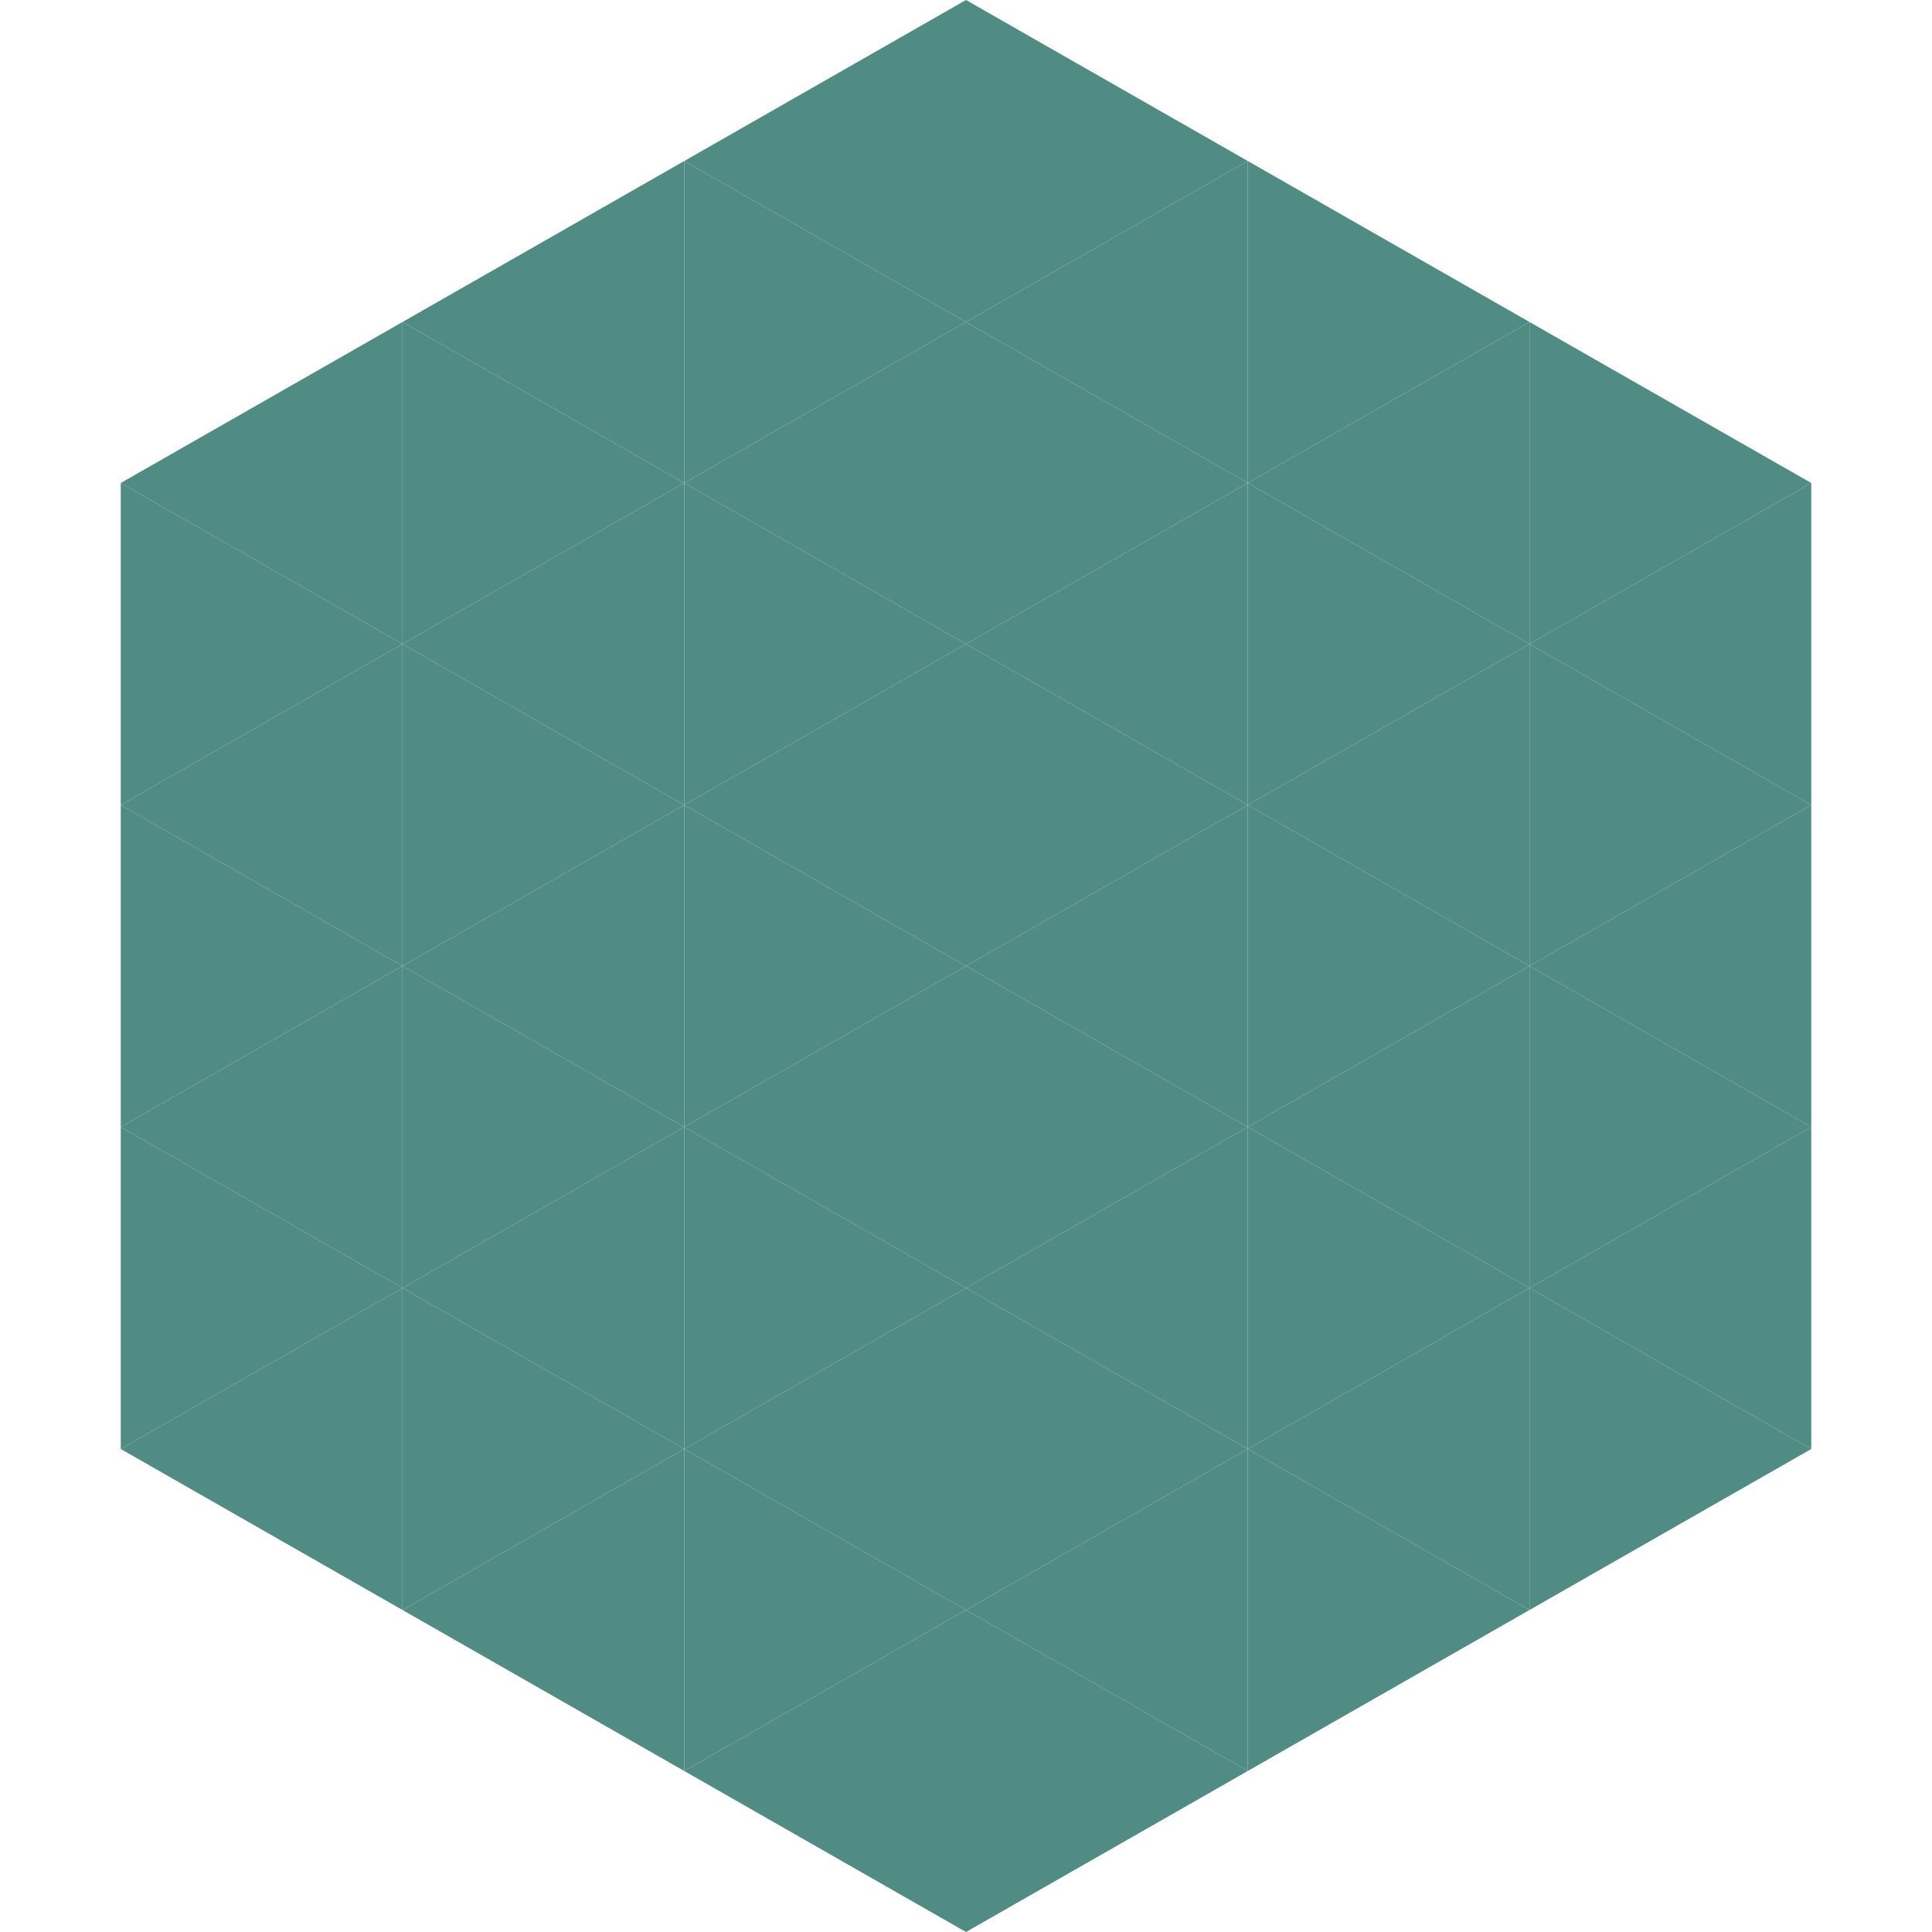 <?xml version="1.0"?>
<!-- Generated by SVGo -->
<svg width="240" height="240"
     xmlns="http://www.w3.org/2000/svg"
     xmlns:xlink="http://www.w3.org/1999/xlink">
<polygon points="50,40 15,60 50,80" style="fill:rgb(81,140,132)" />
<polygon points="190,40 225,60 190,80" style="fill:rgb(81,140,132)" />
<polygon points="15,60 50,80 15,100" style="fill:rgb(81,140,132)" />
<polygon points="225,60 190,80 225,100" style="fill:rgb(81,140,132)" />
<polygon points="50,80 15,100 50,120" style="fill:rgb(81,140,132)" />
<polygon points="190,80 225,100 190,120" style="fill:rgb(81,140,132)" />
<polygon points="15,100 50,120 15,140" style="fill:rgb(81,140,132)" />
<polygon points="225,100 190,120 225,140" style="fill:rgb(81,140,132)" />
<polygon points="50,120 15,140 50,160" style="fill:rgb(81,140,132)" />
<polygon points="190,120 225,140 190,160" style="fill:rgb(81,140,132)" />
<polygon points="15,140 50,160 15,180" style="fill:rgb(81,140,132)" />
<polygon points="225,140 190,160 225,180" style="fill:rgb(81,140,132)" />
<polygon points="50,160 15,180 50,200" style="fill:rgb(81,140,132)" />
<polygon points="190,160 225,180 190,200" style="fill:rgb(81,140,132)" />
<polygon points="15,180 50,200 15,220" style="fill:rgb(255,255,255); fill-opacity:0" />
<polygon points="225,180 190,200 225,220" style="fill:rgb(255,255,255); fill-opacity:0" />
<polygon points="50,0 85,20 50,40" style="fill:rgb(255,255,255); fill-opacity:0" />
<polygon points="190,0 155,20 190,40" style="fill:rgb(255,255,255); fill-opacity:0" />
<polygon points="85,20 50,40 85,60" style="fill:rgb(81,140,132)" />
<polygon points="155,20 190,40 155,60" style="fill:rgb(81,140,132)" />
<polygon points="50,40 85,60 50,80" style="fill:rgb(81,140,132)" />
<polygon points="190,40 155,60 190,80" style="fill:rgb(81,140,132)" />
<polygon points="85,60 50,80 85,100" style="fill:rgb(81,140,132)" />
<polygon points="155,60 190,80 155,100" style="fill:rgb(81,140,132)" />
<polygon points="50,80 85,100 50,120" style="fill:rgb(81,140,132)" />
<polygon points="190,80 155,100 190,120" style="fill:rgb(81,140,132)" />
<polygon points="85,100 50,120 85,140" style="fill:rgb(81,140,132)" />
<polygon points="155,100 190,120 155,140" style="fill:rgb(81,140,132)" />
<polygon points="50,120 85,140 50,160" style="fill:rgb(81,140,132)" />
<polygon points="190,120 155,140 190,160" style="fill:rgb(81,140,132)" />
<polygon points="85,140 50,160 85,180" style="fill:rgb(81,140,132)" />
<polygon points="155,140 190,160 155,180" style="fill:rgb(81,140,132)" />
<polygon points="50,160 85,180 50,200" style="fill:rgb(81,140,132)" />
<polygon points="190,160 155,180 190,200" style="fill:rgb(81,140,132)" />
<polygon points="85,180 50,200 85,220" style="fill:rgb(81,140,132)" />
<polygon points="155,180 190,200 155,220" style="fill:rgb(81,140,132)" />
<polygon points="120,0 85,20 120,40" style="fill:rgb(81,140,132)" />
<polygon points="120,0 155,20 120,40" style="fill:rgb(81,140,132)" />
<polygon points="85,20 120,40 85,60" style="fill:rgb(81,140,132)" />
<polygon points="155,20 120,40 155,60" style="fill:rgb(81,140,132)" />
<polygon points="120,40 85,60 120,80" style="fill:rgb(81,140,132)" />
<polygon points="120,40 155,60 120,80" style="fill:rgb(81,140,132)" />
<polygon points="85,60 120,80 85,100" style="fill:rgb(81,140,132)" />
<polygon points="155,60 120,80 155,100" style="fill:rgb(81,140,132)" />
<polygon points="120,80 85,100 120,120" style="fill:rgb(81,140,132)" />
<polygon points="120,80 155,100 120,120" style="fill:rgb(81,140,132)" />
<polygon points="85,100 120,120 85,140" style="fill:rgb(81,140,132)" />
<polygon points="155,100 120,120 155,140" style="fill:rgb(81,140,132)" />
<polygon points="120,120 85,140 120,160" style="fill:rgb(81,140,132)" />
<polygon points="120,120 155,140 120,160" style="fill:rgb(81,140,132)" />
<polygon points="85,140 120,160 85,180" style="fill:rgb(81,140,132)" />
<polygon points="155,140 120,160 155,180" style="fill:rgb(81,140,132)" />
<polygon points="120,160 85,180 120,200" style="fill:rgb(81,140,132)" />
<polygon points="120,160 155,180 120,200" style="fill:rgb(81,140,132)" />
<polygon points="85,180 120,200 85,220" style="fill:rgb(81,140,132)" />
<polygon points="155,180 120,200 155,220" style="fill:rgb(81,140,132)" />
<polygon points="120,200 85,220 120,240" style="fill:rgb(81,140,132)" />
<polygon points="120,200 155,220 120,240" style="fill:rgb(81,140,132)" />
<polygon points="85,220 120,240 85,260" style="fill:rgb(255,255,255); fill-opacity:0" />
<polygon points="155,220 120,240 155,260" style="fill:rgb(255,255,255); fill-opacity:0" />
</svg>
